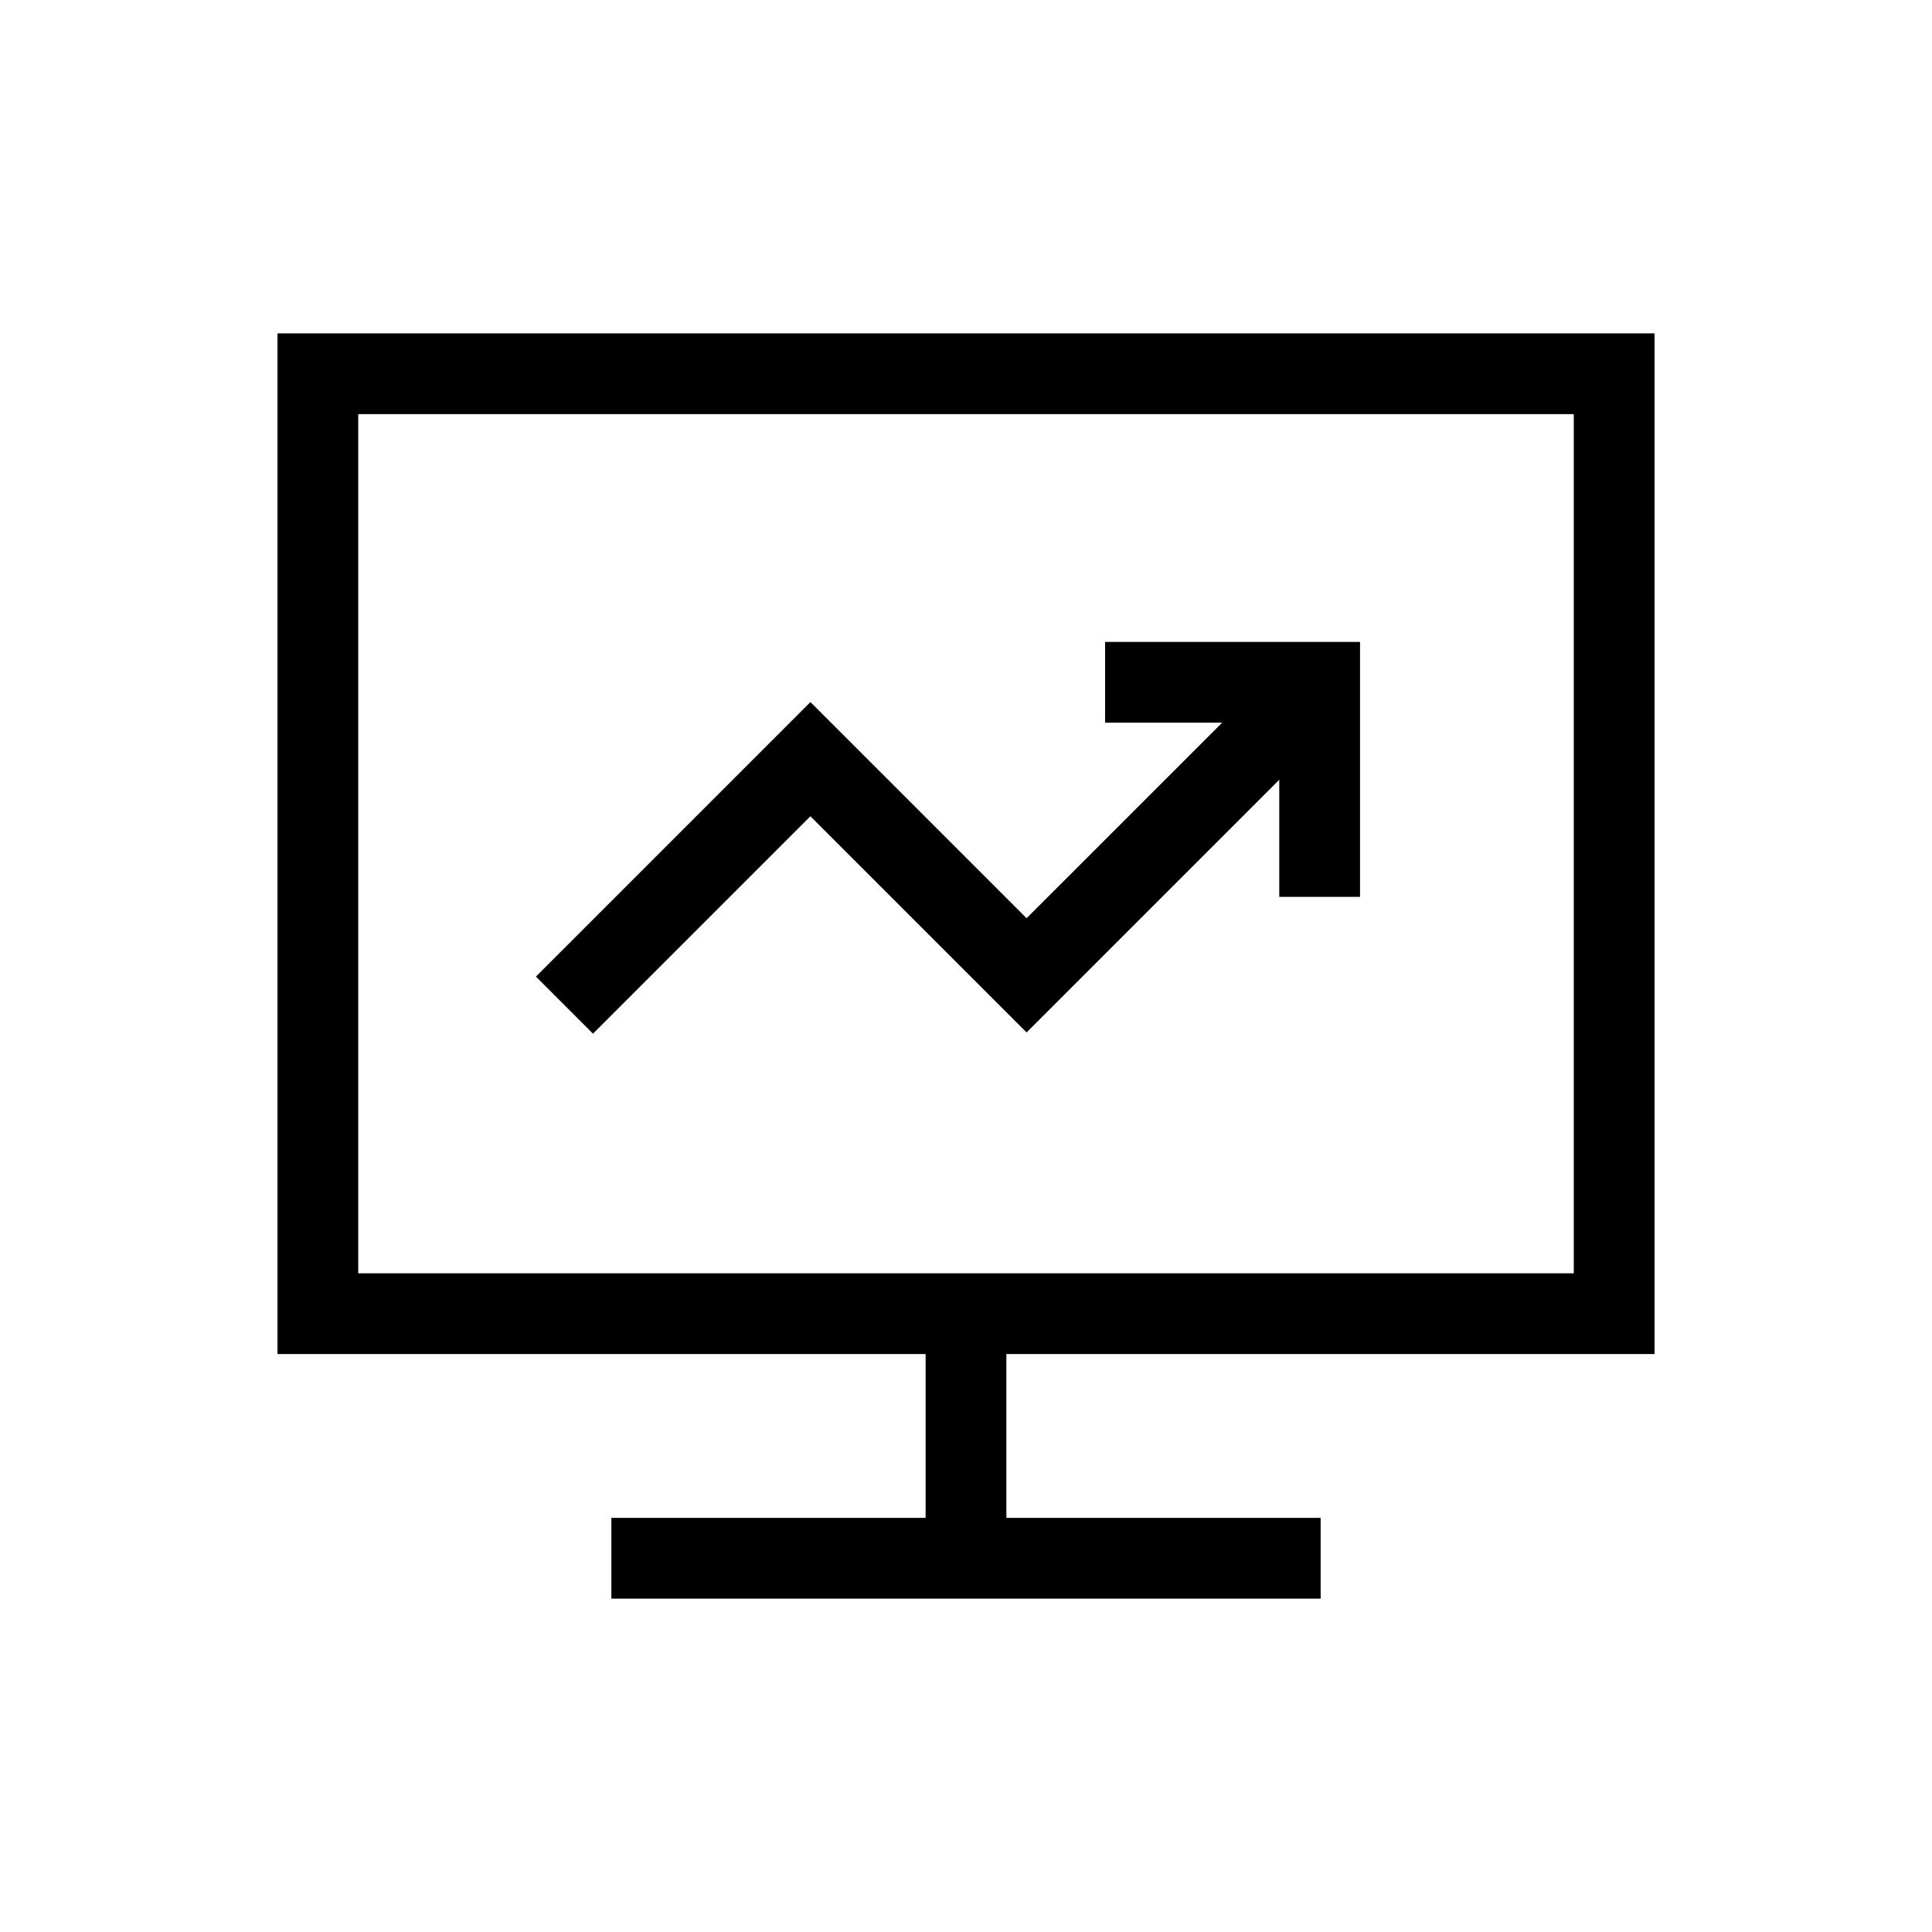 <svg xmlns="http://www.w3.org/2000/svg" id="Layer_1" viewBox="0 0 1000 1000">
  <path d="M856.37,700.85H143.63V172.56h712.75v528.29ZM185.42,659.06h629.16V214.35H185.42v444.7Z"/>
  <rect width="41.8" height="126.59" x="479.1" y="679.95"/>
  <rect width="367.12" height="41.8" x="316.44" y="785.65"/>
  <g>
    <polygon points="306.94 535.03 277.39 505.48 419.47 363.39 531.36 475.28 668.27 338.38 697.82 367.93 531.36 534.39 419.47 422.5 306.94 535.03"/>
    <polygon points="703.95 464.22 662.15 464.22 662.15 374.06 571.99 374.06 571.99 332.26 703.95 332.26 703.95 464.22"/>
  </g>
</svg>
